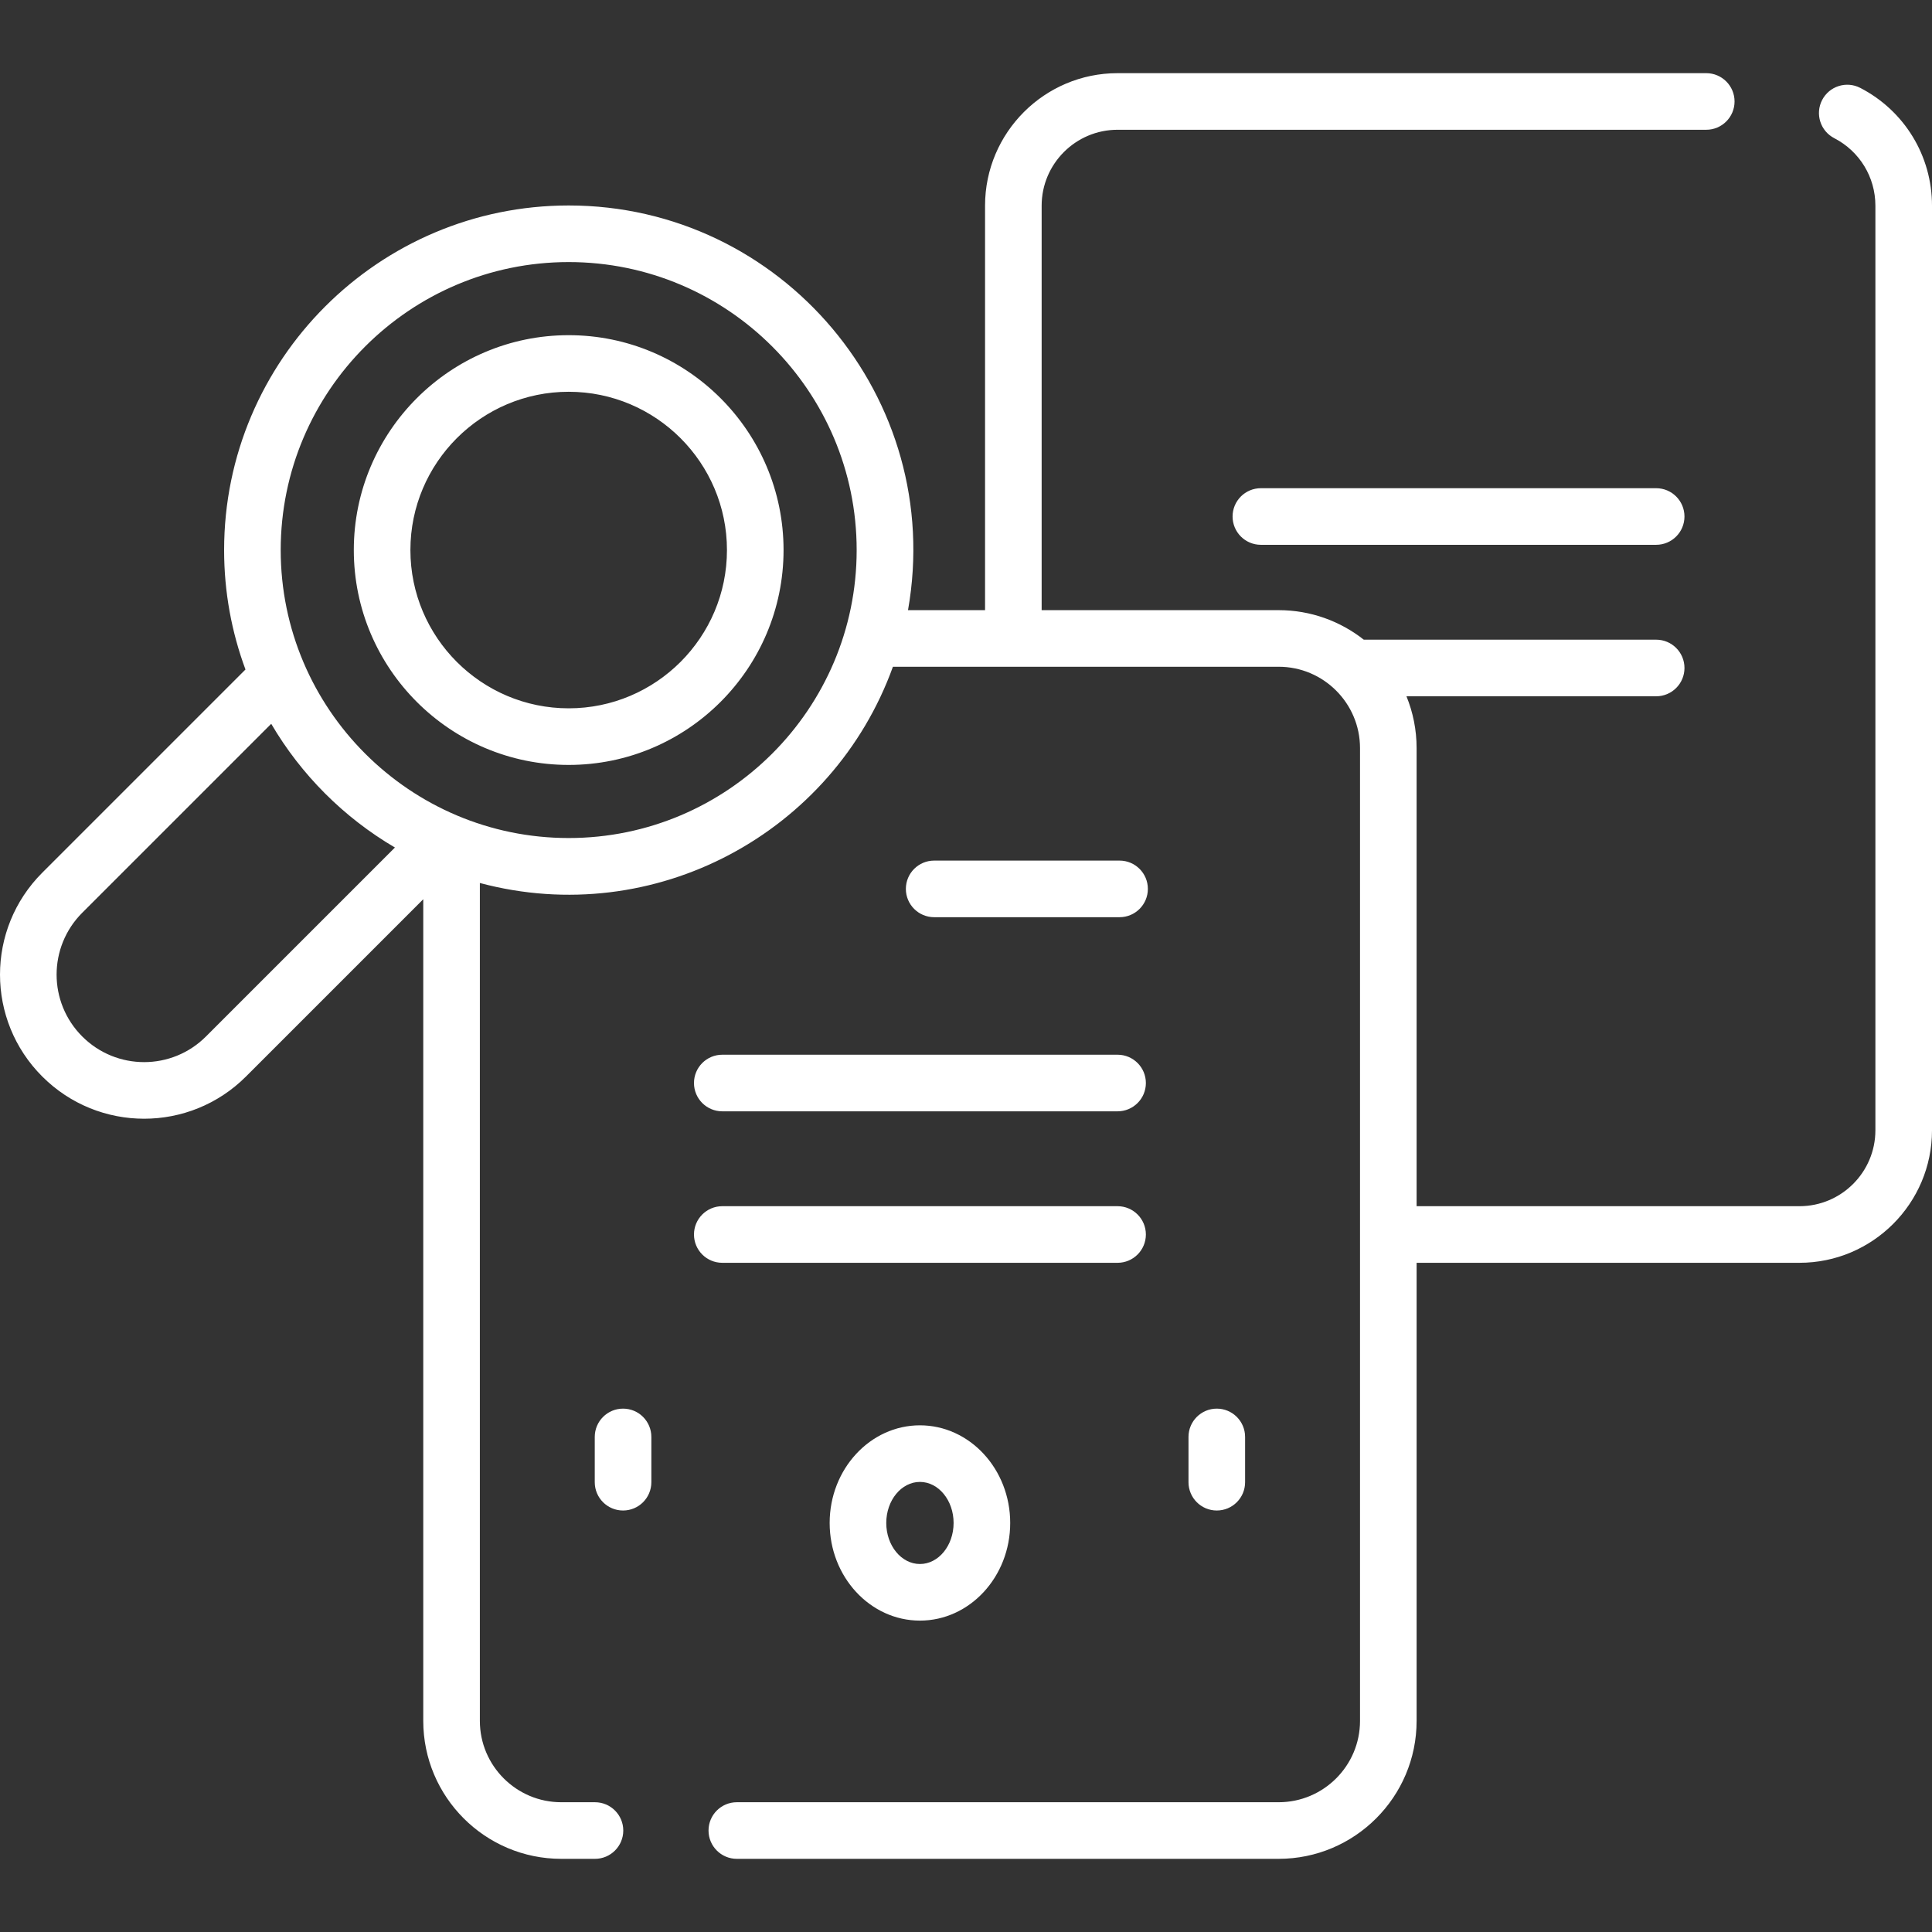 <?xml version="1.0" encoding="UTF-8"?> <svg xmlns="http://www.w3.org/2000/svg" width="506.009" height="506.009"><rect width="100%" height="100%" fill="#333333" stroke="none"/> <g> <title>background</title> <rect fill="none" id="canvas_background" height="402" width="582" y="-1" x="-1"></rect> </g> <g> <title>Layer 1</title> <g id="svg_1"> <g id="svg_2"> <path fill="#ffffff" id="svg_3" d="m293.225,240.222c4.094,0 7.412,-3.318 7.412,-7.412s-3.318,-7.412 -7.412,-7.412l-48.559,0c-4.093,0 -7.412,3.318 -7.412,7.412s3.319,7.412 7.412,7.412l48.559,0zm-130.041,128.711c-4.093,0 -7.412,3.319 -7.412,7.412l0,11.859c0,4.094 3.319,7.412 7.412,7.412s7.412,-3.318 7.412,-7.412l0,-11.859c0,-4.094 -3.318,-7.412 -7.412,-7.412zm129.519,-38.194c4.094,0 7.412,-3.318 7.412,-7.412s-3.318,-7.412 -7.412,-7.412l-103.531,0c-4.093,0 -7.412,3.318 -7.412,7.412s3.319,7.412 7.412,7.412l103.531,0zm-110.943,-47.086c0,4.094 3.319,7.412 7.412,7.412l103.531,0c4.094,0 7.412,-3.318 7.412,-7.412s-3.318,-7.412 -7.412,-7.412l-103.531,0c-4.093,0 -7.412,3.317 -7.412,7.412zm305.457,-260.633c-3.637,-1.88 -8.108,-0.456 -9.988,3.182c-1.879,3.637 -0.455,8.109 3.182,9.988c6.645,3.434 10.772,10.208 10.772,17.68l0,242.159c0,10.965 -8.919,19.884 -19.884,19.884l-100.277,0l0,-119.977c0,-4.8 -0.949,-9.381 -2.656,-13.574l65.401,0c4.093,0 7.412,-3.318 7.412,-7.412s-3.319,-7.412 -7.412,-7.412l-76.578,0c-6.147,-4.837 -13.888,-7.733 -22.299,-7.733l-62.073,0.001l0,-105.936c0,-10.965 8.92,-19.884 19.885,-19.884l154.181,0c4.094,0 7.412,-3.319 7.412,-7.412c0,-4.094 -3.318,-7.412 -7.412,-7.412l-154.18,0c-19.139,0 -34.709,15.57 -34.709,34.708l0,105.934l-20.178,0c9.796,-55.464 -33.079,-105.99 -88.872,-105.99c-49.763,0 -90.248,40.486 -90.248,90.249c0,10.994 1.979,21.534 5.595,31.285l-53.228,53.227c-14.746,14.747 -14.752,38.618 0,53.368c14.746,14.748 38.618,14.751 53.368,0.001l46.424,-46.424l0,215.196c0,19.923 16.209,36.131 36.132,36.131l8.841,0c4.093,0 7.412,-3.318 7.412,-7.412c0,-4.093 -3.319,-7.412 -7.412,-7.412l-8.841,0c-11.749,0 -21.307,-9.559 -21.307,-21.306l0,-219.45c45.819,12.236 92.476,-13.131 108.182,-56.636l101.03,-0.001c11.75,0 21.308,9.559 21.308,21.308l0,254.779c0,11.749 -9.559,21.306 -21.308,21.306l-141.911,0c-4.093,0 -7.412,3.319 -7.412,7.412c0,4.094 3.319,7.412 7.412,7.412l141.908,0c19.923,0 36.133,-16.208 36.133,-36.131l0,-119.977l100.278,0c19.138,0 34.708,-15.57 34.708,-34.708l0,-242.161c0,-13.038 -7.2,-24.86 -18.791,-30.85zm-433.271,248.443c-8.951,8.953 -23.447,8.957 -32.404,-0.001c-8.954,-8.954 -8.956,-23.448 0.001,-32.403l49.491,-49.491c7.842,13.375 19.028,24.561 32.403,32.404l-49.491,49.491zm94.997,-51.975c-41.589,0 -75.424,-33.835 -75.424,-75.424c0,-41.59 33.835,-75.425 75.424,-75.425c41.59,0 75.425,33.835 75.425,75.425c0,41.589 -33.836,75.424 -75.425,75.424zm181.293,-91.623c-4.094,0 -7.412,3.318 -7.412,7.412s3.318,7.412 7.412,7.412l103.53,0c4.093,0 7.412,-3.318 7.412,-7.412s-3.319,-7.412 -7.412,-7.412l-103.53,0zm-4.133,260.339l0,-11.859c0,-4.093 -3.318,-7.412 -7.412,-7.412s-7.412,3.319 -7.412,7.412l0,11.859c0,4.094 3.318,7.412 7.412,7.412c4.093,0 7.412,-3.317 7.412,-7.412zm-177.16,-300.418c-31.031,0 -56.278,25.247 -56.278,56.278s25.247,56.277 56.278,56.277s56.278,-25.246 56.278,-56.277s-25.247,-56.278 -56.278,-56.278zm0,97.73c-22.857,0 -41.454,-18.596 -41.454,-41.453c0,-22.858 18.596,-41.454 41.454,-41.454s41.453,18.596 41.453,41.454c0.001,22.858 -18.596,41.453 -41.453,41.453zm68.352,213.363c0,14.102 10.606,25.574 23.643,25.574c13.036,0 23.643,-11.472 23.643,-25.574c0,-14.101 -10.606,-25.574 -23.643,-25.574s-23.643,11.472 -23.643,25.574zm32.461,0c0,5.928 -3.956,10.75 -8.818,10.75s-8.818,-4.822 -8.818,-10.75s3.956,-10.75 8.818,-10.75s8.818,4.822 8.818,10.75z"></path> </g> </g> </g> </svg> 